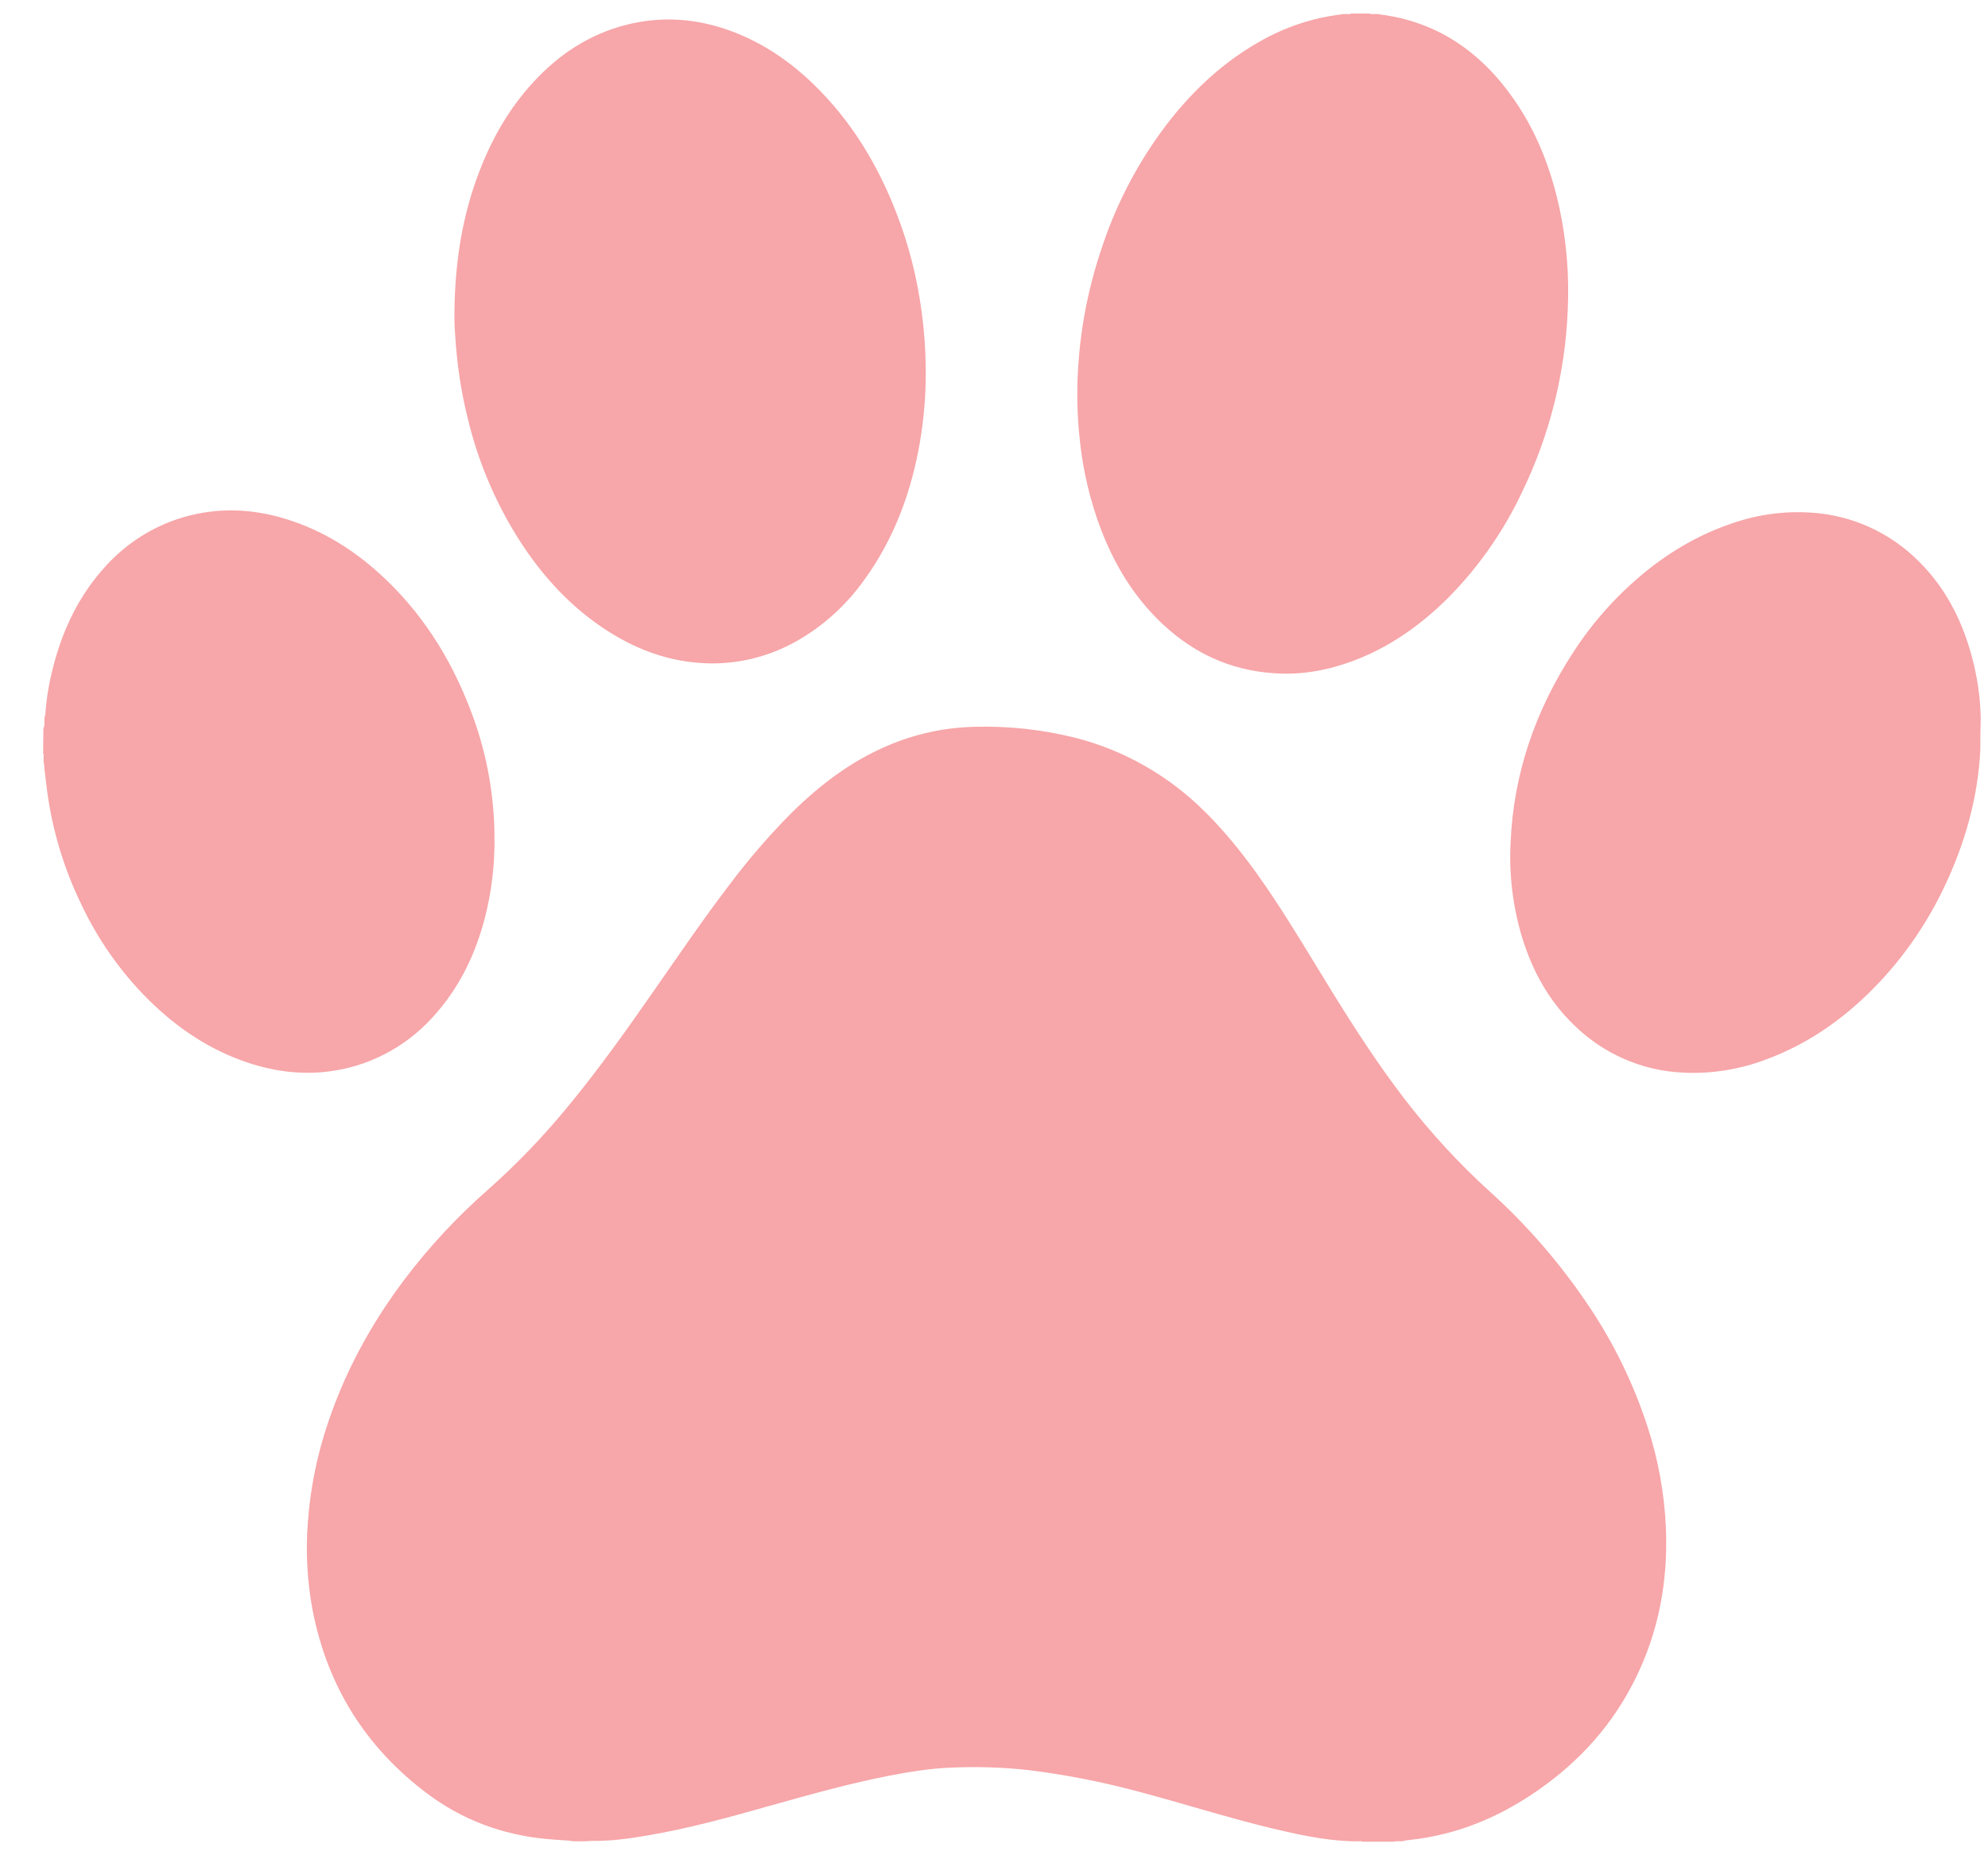 <svg width="30" height="28" viewBox="0 0 30 28" fill="none" xmlns="http://www.w3.org/2000/svg">
<path opacity="0.35" fill-rule="evenodd" clip-rule="evenodd" d="M8.597 27.78C8.479 27.772 8.361 27.765 8.244 27.754C7.584 27.691 6.98 27.469 6.446 27.068C5.525 26.377 4.941 25.456 4.717 24.299C4.636 23.866 4.611 23.424 4.645 22.983C4.682 22.466 4.785 21.956 4.952 21.466C5.217 20.679 5.61 19.965 6.107 19.306C6.48 18.813 6.902 18.36 7.365 17.954C7.797 17.571 8.198 17.153 8.566 16.705C9.032 16.142 9.455 15.546 9.873 14.945C10.242 14.415 10.606 13.88 10.997 13.367C11.288 12.978 11.605 12.61 11.947 12.266C12.378 11.841 12.853 11.481 13.411 11.247C13.825 11.072 14.267 10.978 14.714 10.969C15.222 10.955 15.728 11.011 16.22 11.133C16.963 11.321 17.642 11.709 18.189 12.257C18.572 12.636 18.895 13.066 19.194 13.514C19.513 13.991 19.804 14.485 20.105 14.973C20.444 15.522 20.795 16.063 21.187 16.575C21.578 17.084 22.011 17.556 22.484 17.985C23.056 18.501 23.562 19.089 23.992 19.735C24.361 20.288 24.653 20.891 24.861 21.528C25.023 22.024 25.117 22.542 25.14 23.066C25.172 23.867 25.03 24.634 24.669 25.355C24.335 26.023 23.855 26.56 23.257 26.985C22.816 27.299 22.342 27.537 21.822 27.669C21.637 27.717 21.45 27.751 21.261 27.77C21.235 27.772 21.209 27.777 21.184 27.782C21.159 27.796 21.132 27.785 21.106 27.788C21.084 27.792 21.062 27.782 21.041 27.795H20.557C20.538 27.781 20.517 27.791 20.496 27.789H20.394C19.981 27.775 19.581 27.686 19.183 27.591C18.508 27.428 17.846 27.215 17.175 27.038C16.632 26.892 16.081 26.784 15.523 26.715C15.137 26.672 14.748 26.66 14.359 26.677C14.049 26.688 13.74 26.738 13.434 26.796C12.831 26.913 12.239 27.079 11.647 27.245C11.021 27.422 10.394 27.597 9.753 27.704C9.493 27.748 9.232 27.785 8.967 27.783C8.913 27.781 8.859 27.79 8.804 27.789C8.734 27.785 8.666 27.797 8.597 27.781M20.815 0.217C21.684 0.324 22.345 0.78 22.845 1.498C23.188 1.99 23.402 2.542 23.531 3.132C23.64 3.639 23.683 4.159 23.658 4.679C23.62 5.628 23.387 6.56 22.975 7.414C22.695 8.011 22.316 8.555 21.856 9.02C21.441 9.434 20.972 9.765 20.428 9.971C20.045 10.115 19.652 10.188 19.247 10.162C18.545 10.121 17.951 9.833 17.455 9.331C17.031 8.903 16.745 8.384 16.55 7.811C16.415 7.411 16.327 6.995 16.288 6.573C16.259 6.284 16.25 5.994 16.262 5.703C16.289 5.018 16.416 4.352 16.639 3.704C16.869 3.018 17.214 2.377 17.658 1.811C18.037 1.333 18.478 0.928 19.005 0.63C19.388 0.409 19.809 0.269 20.244 0.217C20.257 0.209 20.272 0.213 20.285 0.212H20.327C20.347 0.209 20.368 0.219 20.387 0.205L20.672 0.205C20.69 0.22 20.711 0.209 20.731 0.212H20.773C20.787 0.212 20.801 0.209 20.815 0.217ZM0.683 10.794C0.7 10.521 0.75 10.252 0.823 9.988C0.964 9.475 1.19 9.008 1.539 8.607C1.914 8.166 2.421 7.866 2.979 7.754C3.443 7.66 3.9 7.7 4.347 7.843C4.862 8.007 5.316 8.286 5.719 8.65C6.343 9.212 6.788 9.905 7.093 10.697C7.333 11.311 7.459 11.968 7.462 12.633C7.468 13.043 7.419 13.452 7.318 13.85C7.179 14.383 6.951 14.867 6.591 15.282C6.195 15.751 5.65 16.061 5.055 16.157C4.606 16.231 4.167 16.18 3.738 16.037C3.161 15.844 2.668 15.512 2.235 15.082C1.817 14.665 1.474 14.176 1.221 13.636C0.966 13.11 0.795 12.544 0.714 11.96C0.7 11.855 0.689 11.751 0.676 11.648C0.666 11.6 0.671 11.552 0.66 11.505C0.655 11.485 0.658 11.466 0.658 11.446C0.655 11.421 0.666 11.394 0.651 11.369L0.655 10.988C0.679 10.953 0.668 10.914 0.67 10.877C0.673 10.849 0.666 10.819 0.683 10.794ZM6.858 4.683C6.869 3.926 6.981 3.244 7.234 2.587C7.424 2.09 7.684 1.637 8.043 1.246C8.429 0.824 8.886 0.522 9.434 0.379C9.983 0.236 10.521 0.277 11.047 0.474C11.511 0.648 11.915 0.922 12.273 1.268C12.843 1.819 13.248 2.485 13.534 3.232C13.717 3.706 13.84 4.197 13.908 4.703C13.947 4.989 13.968 5.279 13.97 5.569C13.974 5.935 13.945 6.301 13.884 6.663C13.754 7.418 13.498 8.122 13.047 8.745C12.774 9.131 12.421 9.451 12.014 9.68C11.561 9.934 11.047 10.047 10.536 10.003C10.065 9.966 9.632 9.807 9.229 9.56C8.704 9.238 8.28 8.804 7.929 8.292C7.519 7.688 7.222 7.009 7.053 6.291C6.956 5.897 6.896 5.494 6.871 5.088C6.86 4.953 6.855 4.818 6.858 4.683ZM29.885 11.238L29.884 11.326C29.845 12.056 29.648 12.742 29.335 13.397C29.091 13.909 28.773 14.379 28.391 14.792C27.897 15.325 27.326 15.741 26.65 15.99C26.249 16.142 25.823 16.21 25.398 16.188C24.781 16.161 24.197 15.906 23.752 15.47C23.371 15.102 23.122 14.649 22.967 14.14C22.831 13.686 22.772 13.21 22.795 12.733C22.837 11.679 23.17 10.721 23.741 9.845C23.933 9.548 24.153 9.273 24.399 9.023C24.906 8.509 25.483 8.114 26.164 7.89C26.547 7.76 26.949 7.709 27.349 7.738C27.951 7.779 28.518 8.036 28.949 8.466C29.352 8.861 29.604 9.349 29.753 9.898C29.836 10.201 29.883 10.511 29.89 10.826L29.889 10.915C29.885 11.023 29.883 11.13 29.885 11.238Z" fill="#E7000B"/>
</svg>
